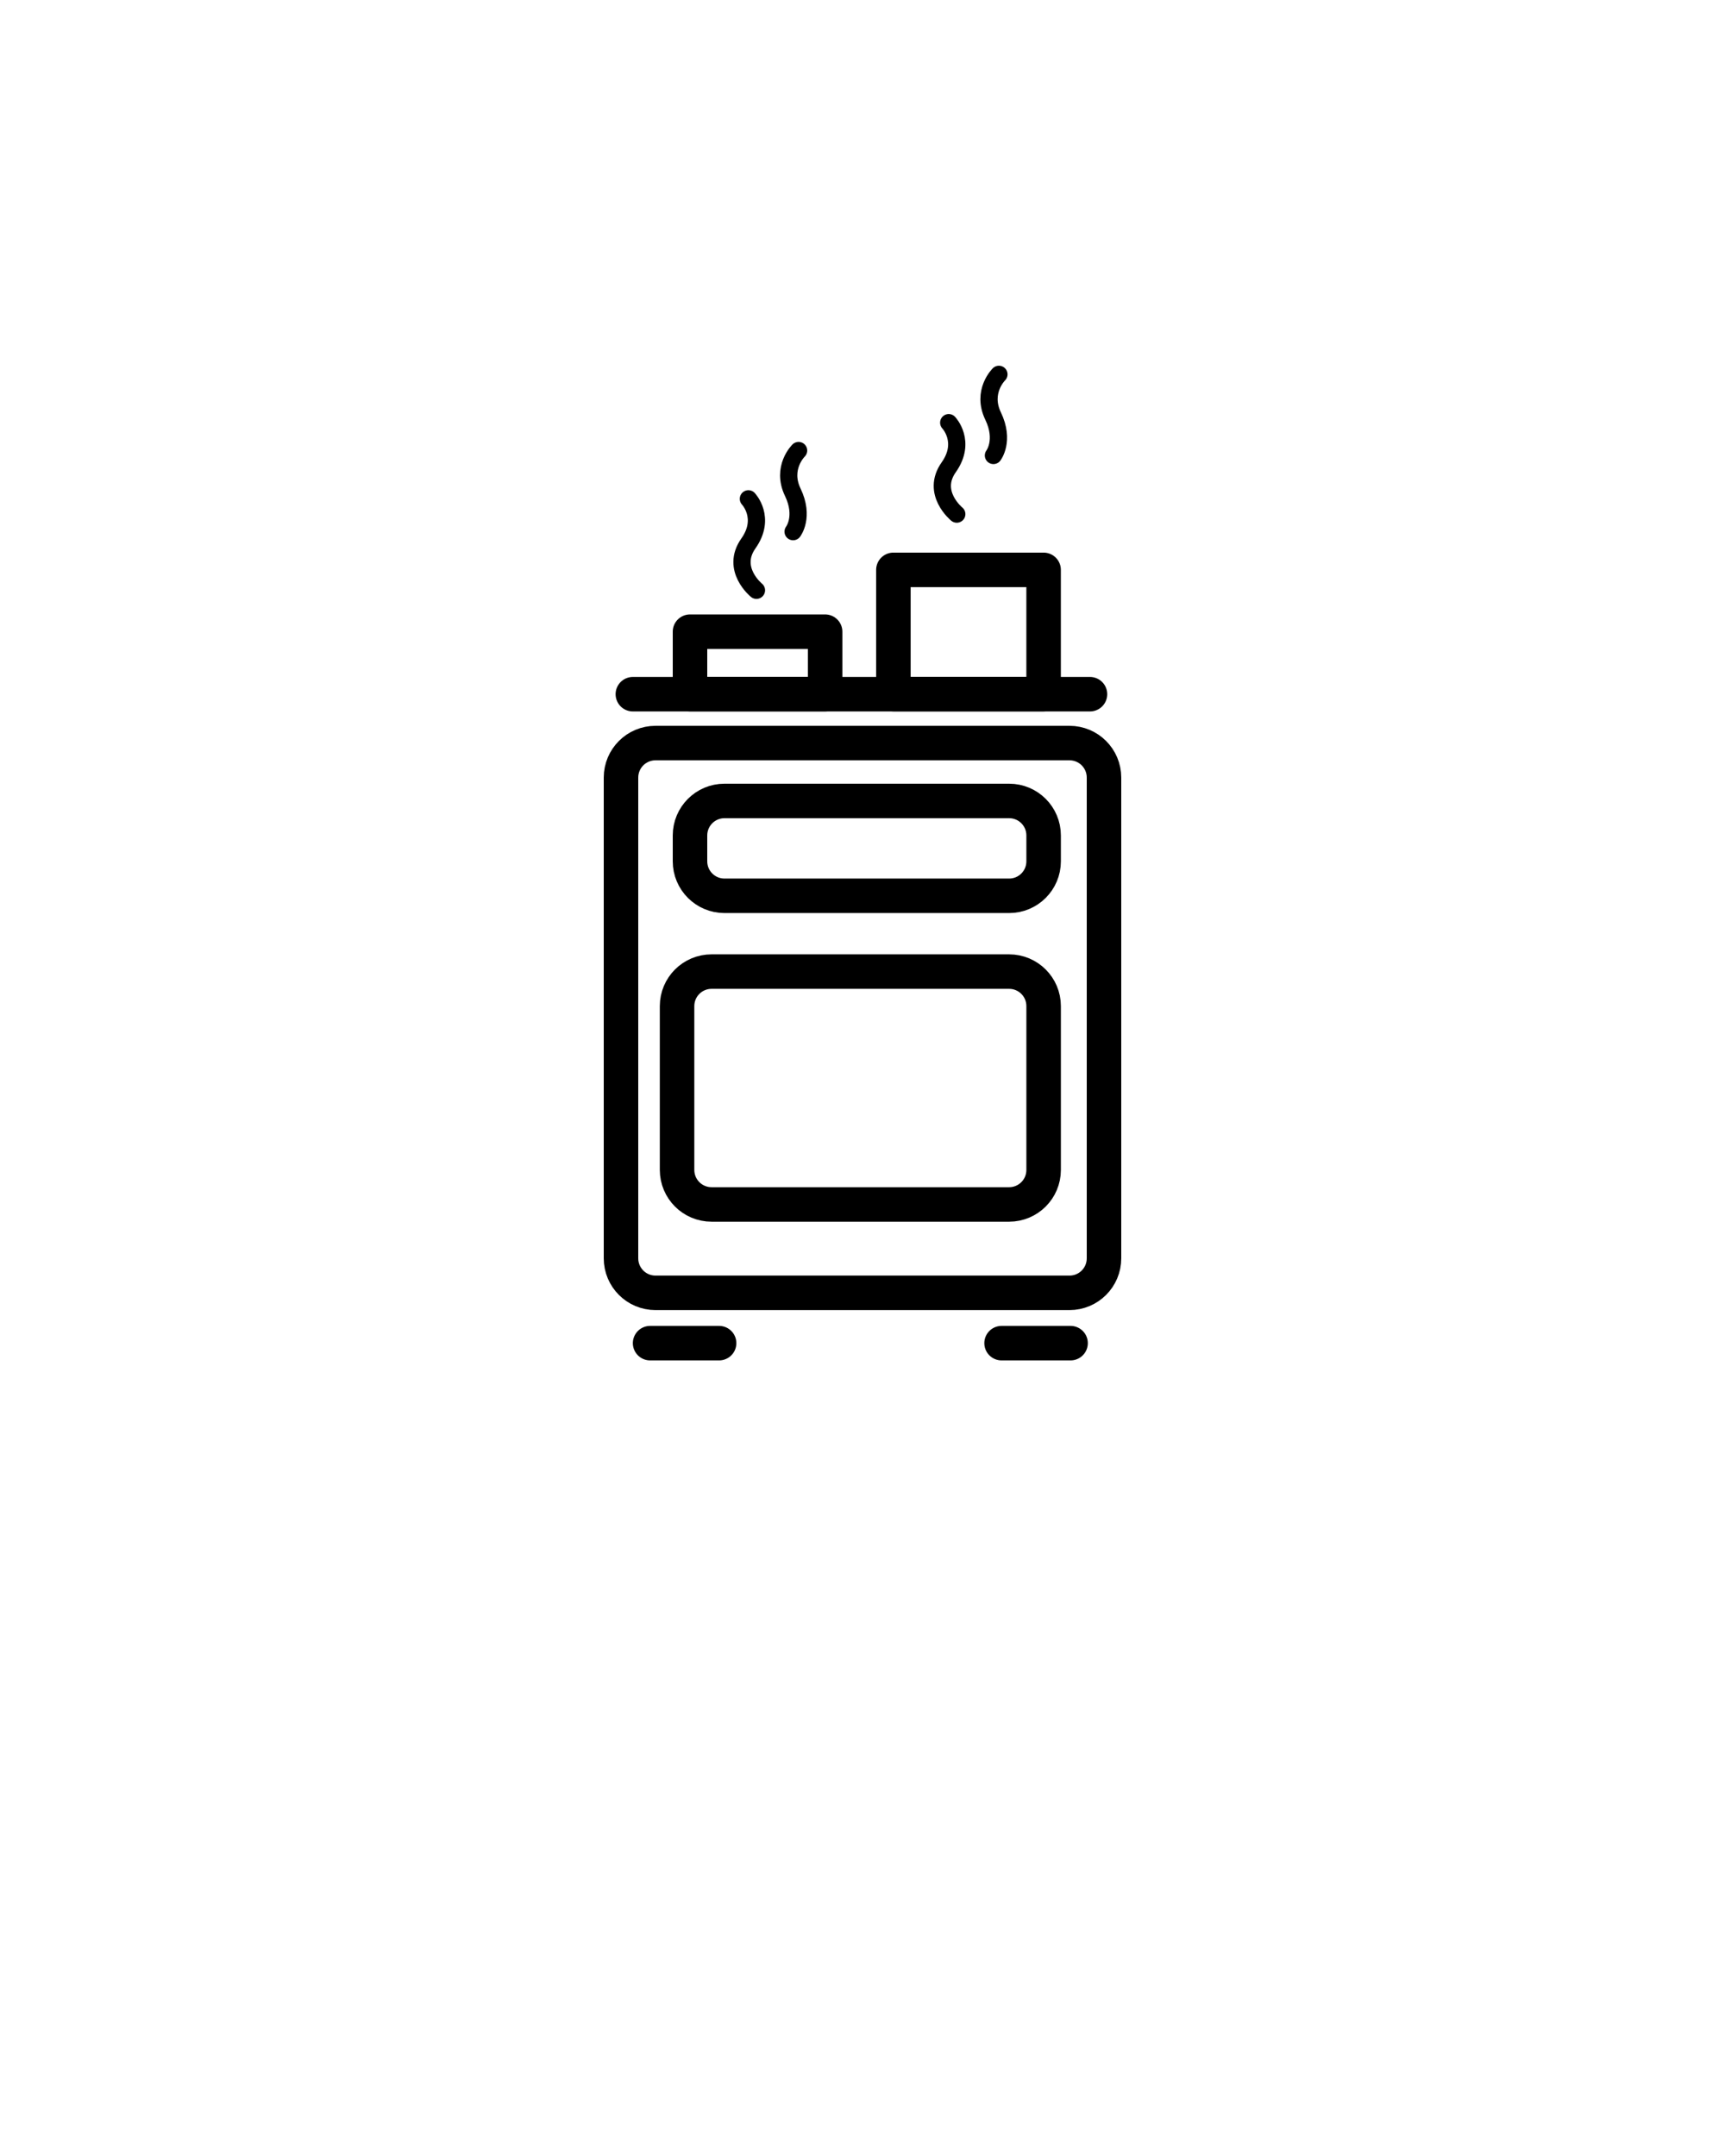 <svg xmlns="http://www.w3.org/2000/svg" xmlns:xlink="http://www.w3.org/1999/xlink" version="1.1" x="0px" y="0px" viewBox="0 0 100 125" enable-background="new 0 0 100 100" xml:space="preserve"><path fill="none" stroke="#000000" stroke-width="2" stroke-linecap="round" stroke-linejoin="round" stroke-miterlimit="10" d="  M64,72.956c0,1.105-0.895,2-2,2H38c-1.105,0-2-0.895-2-2V45.081c0-1.105,0.895-2,2-2h24c1.105,0,2,0.895,2,2V72.956z"/><path fill="none" stroke="#000000" stroke-width="2" stroke-linecap="round" stroke-linejoin="round" stroke-miterlimit="10" d="  M60.5,49.937c0,1.105-0.895,2-2,2H42c-1.105,0-2-0.895-2-2v-1.5c0-1.105,0.895-2,2-2h16.5c1.105,0,2,0.895,2,2V49.937z"/><path fill="none" stroke="#000000" stroke-width="2" stroke-linecap="round" stroke-linejoin="round" stroke-miterlimit="10" d="  M60.5,67.831c0,1.105-0.895,2-2,2H41.25c-1.105,0-2-0.895-2-2v-9.5c0-1.105,0.895-2,2-2H58.5c1.105,0,2,0.895,2,2V67.831z"/><line fill="none" stroke="#000000" stroke-width="2" stroke-linecap="round" stroke-linejoin="round" stroke-miterlimit="10" x1="37.687" y1="77.873" x2="41.687" y2="77.873"/><line fill="none" stroke="#000000" stroke-width="2" stroke-linecap="round" stroke-linejoin="round" stroke-miterlimit="10" x1="58.062" y1="77.873" x2="62.062" y2="77.873"/><line fill="none" stroke="#000000" stroke-width="2" stroke-linecap="round" stroke-linejoin="round" stroke-miterlimit="10" x1="36.687" y1="40.248" x2="63.187" y2="40.248"/><rect x="40" y="36.623" fill="none" stroke="#000000" stroke-width="2" stroke-linecap="round" stroke-linejoin="round" stroke-miterlimit="10" width="7.833" height="3.625"/><rect x="51.791" y="33.039" fill="none" stroke="#000000" stroke-width="2" stroke-linecap="round" stroke-linejoin="round" stroke-miterlimit="10" width="8.708" height="7.208"/><path fill="none" stroke="#000000" stroke-linecap="round" stroke-linejoin="round" stroke-miterlimit="10" d="M57.59,26.407  c0,0,0.667-0.859-0.019-2.285s0.337-2.418,0.337-2.418"/><path fill="none" stroke="#000000" stroke-linecap="round" stroke-linejoin="round" stroke-miterlimit="10" d="M54.998,24.505  c0,0,1.05,1.101,0,2.587s0.467,2.715,0.467,2.715"/><path fill="none" stroke="#000000" stroke-linecap="round" stroke-linejoin="round" stroke-miterlimit="10" d="M45.977,30.824  c0,0,0.667-0.859-0.019-2.285c-0.685-1.426,0.337-2.418,0.337-2.418"/><path fill="none" stroke="#000000" stroke-linecap="round" stroke-linejoin="round" stroke-miterlimit="10" d="M43.385,28.921  c0,0,1.05,1.101,0,2.587s0.467,2.715,0.467,2.715"/></svg>